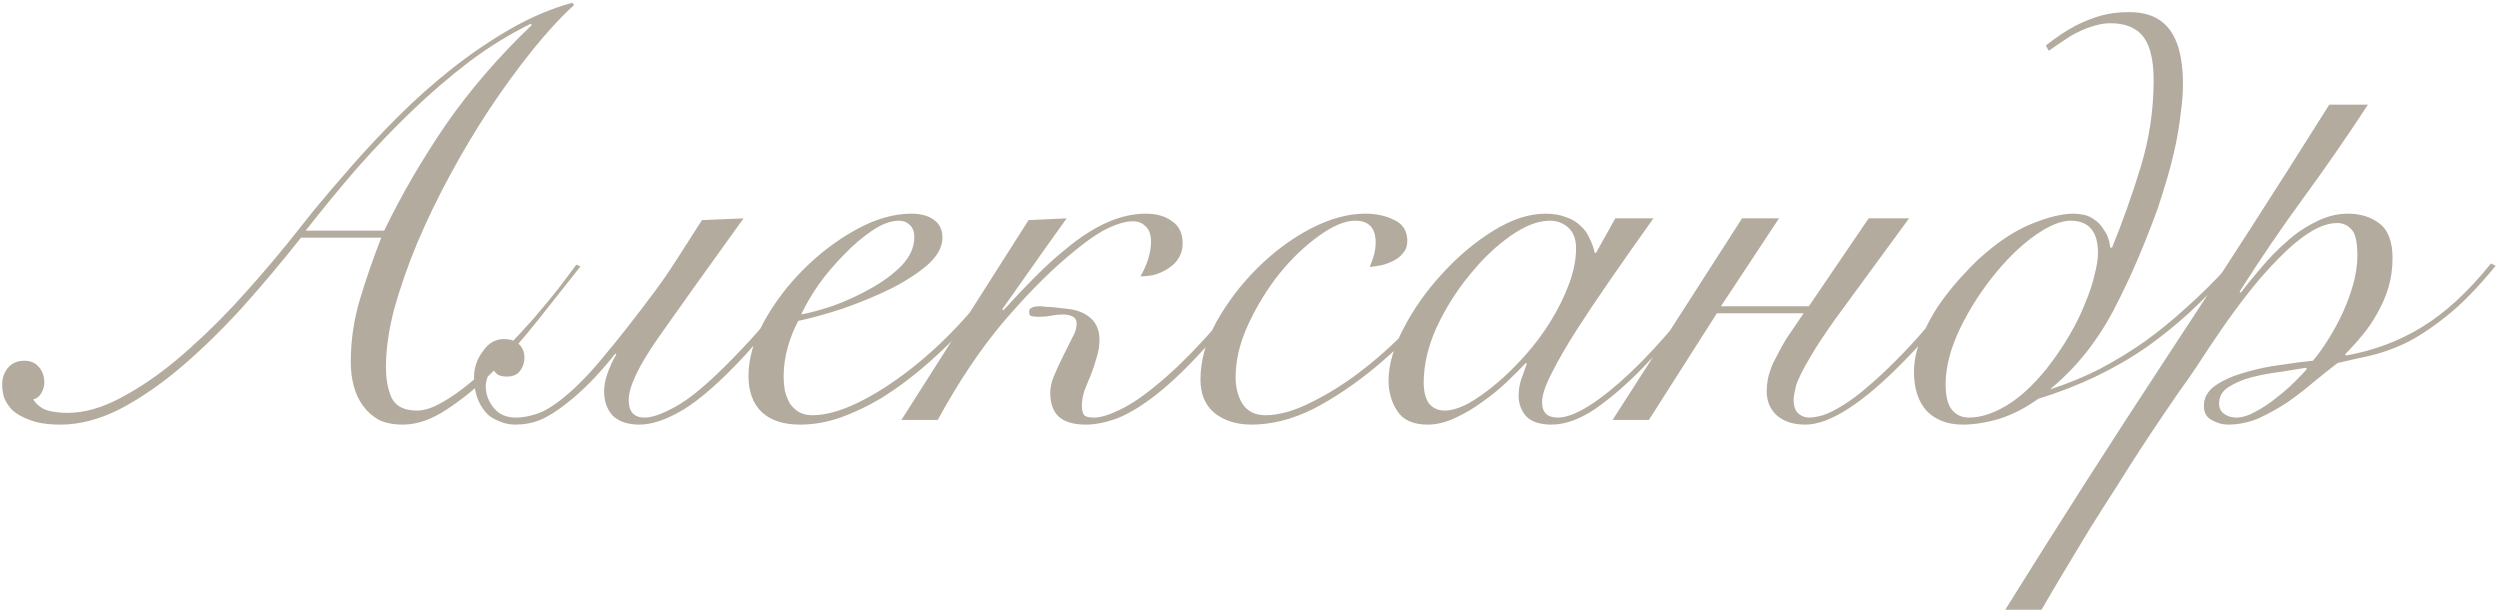 <?xml version="1.0" encoding="UTF-8"?> <svg xmlns="http://www.w3.org/2000/svg" width="256" height="63" viewBox="0 0 256 63" fill="none"><path d="M30.82 24.34C28.86 26.82 26.84 29.22 24.76 31.54C22.68 33.82 20.58 35.86 18.46 37.66C16.38 39.42 14.3 40.84 12.22 41.92C10.14 42.96 8.14 43.48 6.22 43.48C4.9 43.48 3.84 43.32 3.04 43C2.28 42.72 1.68 42.38 1.24 41.98C0.84 41.54 0.56 41.1 0.4 40.66C0.28 40.18 0.22 39.76 0.22 39.4C0.22 38.72 0.42 38.14 0.82 37.66C1.22 37.18 1.78 36.94 2.5 36.94C3.14 36.94 3.64 37.16 4 37.6C4.36 38.04 4.54 38.56 4.54 39.16C4.54 39.52 4.44 39.88 4.24 40.24C4.04 40.6 3.76 40.82 3.4 40.9C3.76 41.46 4.26 41.84 4.9 42.04C5.54 42.2 6.2 42.28 6.88 42.28C8.6 42.28 10.4 41.78 12.28 40.78C14.2 39.78 16.12 38.48 18.04 36.88C20 35.24 21.94 33.4 23.86 31.36C25.78 29.28 27.62 27.16 29.38 25C30.14 24.04 31.08 22.86 32.2 21.46C33.36 20.06 34.66 18.54 36.1 16.9C37.54 15.26 39.1 13.6 40.78 11.92C42.5 10.2 44.32 8.58 46.24 7.06C48.16 5.54 50.16 4.18 52.24 2.98C54.32 1.78 56.44 0.88 58.6 0.28L58.78 0.52C57.42 1.76 56 3.3 54.52 5.14C53.04 6.98 51.58 8.98 50.14 11.14C48.74 13.26 47.4 15.5 46.12 17.86C44.84 20.22 43.7 22.58 42.7 24.94C41.74 27.26 40.96 29.5 40.36 31.66C39.8 33.82 39.52 35.8 39.52 37.6C39.52 38.84 39.72 39.9 40.12 40.78C40.56 41.62 41.42 42.04 42.7 42.04C43.46 42.04 44.32 41.76 45.28 41.2C46.28 40.64 47.32 39.9 48.4 38.98C49.48 38.06 50.54 37.04 51.58 35.92C52.66 34.8 53.68 33.7 54.64 32.62C55.6 31.5 56.46 30.46 57.22 29.5C57.98 28.5 58.58 27.7 59.02 27.1L59.44 27.28C58.08 29 56.64 30.82 55.12 32.74C53.6 34.66 52.06 36.42 50.5 38.02C48.94 39.58 47.36 40.88 45.76 41.92C44.2 42.96 42.7 43.48 41.26 43.48C40.3 43.48 39.48 43.32 38.8 43C38.16 42.64 37.62 42.16 37.18 41.56C36.74 40.96 36.42 40.28 36.22 39.52C36.02 38.76 35.92 37.96 35.92 37.12C35.92 34.84 36.24 32.66 36.88 30.58C37.52 28.46 38.24 26.38 39.04 24.34H30.82ZM39.34 23.62C41.14 19.9 43.26 16.26 45.7 12.7C48.18 9.14 51.1 5.76 54.46 2.56L54.34 2.44C52.22 3.48 50.14 4.76 48.1 6.28C46.1 7.8 44.14 9.48 42.22 11.32C40.3 13.16 38.42 15.12 36.58 17.2C34.78 19.28 33.02 21.42 31.3 23.62H39.34ZM76.14 22.36C72.42 27.52 69.52 31.58 67.44 34.54C65.4 37.46 64.38 39.6 64.38 40.96C64.38 42.16 64.92 42.76 66 42.76C66.88 42.76 68.12 42.28 69.72 41.32C71.32 40.32 73.42 38.44 76.02 35.68C77.06 34.6 78.14 33.36 79.26 31.96C80.42 30.56 81.66 28.96 82.98 27.16L83.58 27.34C82.22 29.26 80.94 30.94 79.74 32.38C78.54 33.82 77.42 35.12 76.38 36.28C73.9 38.96 71.78 40.84 70.02 41.92C68.3 42.96 66.78 43.48 65.46 43.48C64.3 43.48 63.4 43.18 62.76 42.58C62.16 41.94 61.86 41.1 61.86 40.06C61.86 39.5 61.98 38.88 62.22 38.2C62.46 37.52 62.76 36.88 63.12 36.28L63 36.22C62.08 37.38 61.2 38.38 60.36 39.22C59.56 40.02 58.8 40.7 58.08 41.26C57.08 42.06 56.16 42.64 55.32 43C54.52 43.32 53.66 43.48 52.74 43.48C52.14 43.48 51.54 43.34 50.94 43.06C50.3 42.78 49.82 42.4 49.5 41.92C48.86 41.04 48.54 39.94 48.54 38.62C48.54 37.66 48.84 36.78 49.44 35.98C50 35.14 50.72 34.72 51.6 34.72C52.28 34.72 52.8 34.9 53.16 35.26C53.52 35.62 53.7 36.06 53.7 36.58C53.7 37.14 53.54 37.62 53.22 38.02C52.94 38.38 52.5 38.56 51.9 38.56C51.62 38.56 51.36 38.52 51.12 38.44C50.84 38.32 50.62 38.08 50.46 37.72C50.22 37.92 50.04 38.22 49.92 38.62C49.8 38.98 49.74 39.28 49.74 39.52C49.74 40.4 50.04 41.18 50.64 41.86C51.16 42.46 51.9 42.76 52.86 42.76C53.46 42.76 54.14 42.64 54.9 42.4C55.7 42.16 56.66 41.58 57.78 40.66C59.06 39.62 60.42 38.22 61.86 36.46C63.34 34.7 65.08 32.48 67.08 29.8C67.88 28.72 68.66 27.58 69.42 26.38C70.22 25.14 71.04 23.86 71.88 22.54L76.14 22.36ZM93.625 24.28C93.625 23.72 93.465 23.3 93.145 23.02C92.865 22.74 92.505 22.6 92.065 22.6C91.225 22.6 90.305 22.94 89.305 23.62C88.345 24.26 87.385 25.08 86.425 26.08C85.465 27.04 84.585 28.08 83.785 29.2C83.025 30.32 82.445 31.32 82.045 32.2C82.925 32.04 84.025 31.74 85.345 31.3C86.665 30.82 87.925 30.24 89.125 29.56C90.365 28.88 91.425 28.1 92.305 27.22C93.185 26.3 93.625 25.32 93.625 24.28ZM103.345 27.46C102.745 28.46 101.985 29.56 101.065 30.76C100.185 31.96 99.165 33.16 98.005 34.36C96.885 35.52 95.665 36.66 94.345 37.78C93.065 38.86 91.725 39.84 90.325 40.72C88.925 41.56 87.505 42.24 86.065 42.76C84.665 43.24 83.285 43.48 81.925 43.48C80.245 43.48 78.945 43.06 78.025 42.22C77.105 41.34 76.645 40.1 76.645 38.5C76.645 36.74 77.165 34.9 78.205 32.98C79.285 31.02 80.645 29.22 82.285 27.58C83.925 25.94 85.725 24.58 87.685 23.5C89.645 22.42 91.525 21.88 93.325 21.88C94.325 21.88 95.105 22.1 95.665 22.54C96.225 22.94 96.505 23.54 96.505 24.34C96.505 25.3 95.985 26.24 94.945 27.16C93.905 28.04 92.625 28.86 91.105 29.62C89.625 30.34 88.025 31 86.305 31.6C84.585 32.16 83.065 32.58 81.745 32.86C81.305 33.66 80.945 34.56 80.665 35.56C80.385 36.56 80.245 37.56 80.245 38.56C80.245 39.04 80.285 39.52 80.365 40C80.485 40.44 80.645 40.86 80.845 41.26C81.085 41.62 81.385 41.92 81.745 42.16C82.145 42.4 82.625 42.52 83.185 42.52C84.505 42.52 86.045 42.1 87.805 41.26C89.605 40.38 91.425 39.22 93.265 37.78C95.105 36.34 96.865 34.7 98.545 32.86C100.225 31.02 101.665 29.12 102.865 27.16L103.345 27.46ZM105.325 22.54L109.225 22.36C107.505 24.76 106.085 26.76 104.965 28.36C103.845 29.96 103.065 31.06 102.625 31.66L102.745 31.78C103.905 30.5 105.005 29.34 106.045 28.3C107.125 27.22 108.165 26.28 109.165 25.48C112.045 23.08 114.765 21.88 117.325 21.88C118.445 21.88 119.345 22.14 120.025 22.66C120.745 23.14 121.105 23.9 121.105 24.94C121.105 25.5 120.965 26 120.685 26.44C120.445 26.84 120.105 27.18 119.665 27.46C119.265 27.74 118.805 27.96 118.285 28.12C117.765 28.24 117.265 28.3 116.785 28.3C117.105 27.74 117.365 27.16 117.565 26.56C117.765 25.92 117.865 25.32 117.865 24.76C117.865 24.04 117.685 23.52 117.325 23.2C117.005 22.84 116.565 22.66 116.005 22.66C115.285 22.66 114.385 22.92 113.305 23.44C112.265 23.96 110.925 24.92 109.285 26.32C107.245 28.04 105.045 30.28 102.685 33.04C100.365 35.8 98.145 39.12 96.025 43H92.305L105.325 22.54ZM129.745 27.58C127.465 30.78 125.385 33.42 123.505 35.5C121.665 37.54 119.985 39.16 118.465 40.36C116.985 41.52 115.645 42.34 114.445 42.82C113.245 43.26 112.165 43.48 111.205 43.48C109.925 43.48 108.985 43.2 108.385 42.64C107.825 42.08 107.545 41.28 107.545 40.24C107.545 39.68 107.665 39.12 107.905 38.56C108.145 37.96 108.465 37.26 108.865 36.46C109.265 35.66 109.585 35.02 109.825 34.54C110.105 34.06 110.245 33.6 110.245 33.16C110.245 32.76 110.085 32.5 109.765 32.38C109.485 32.26 109.185 32.2 108.865 32.2C108.505 32.2 108.105 32.24 107.665 32.32C107.265 32.4 106.845 32.44 106.405 32.44C105.845 32.44 105.525 32.38 105.445 32.26C105.405 32.1 105.385 31.98 105.385 31.9C105.385 31.54 105.765 31.36 106.525 31.36C106.645 31.36 106.845 31.38 107.125 31.42C107.405 31.42 107.705 31.44 108.025 31.48C108.345 31.52 108.705 31.56 109.105 31.6C109.505 31.64 109.865 31.7 110.185 31.78C111.785 32.26 112.585 33.26 112.585 34.78C112.585 35.42 112.485 36.04 112.285 36.64C112.125 37.24 111.925 37.84 111.685 38.44C111.445 39 111.225 39.54 111.025 40.06C110.865 40.58 110.785 41.08 110.785 41.56C110.785 42 110.865 42.32 111.025 42.52C111.185 42.68 111.525 42.76 112.045 42.76C112.685 42.76 113.545 42.5 114.625 41.98C115.745 41.46 117.025 40.6 118.465 39.4C119.945 38.2 121.585 36.62 123.385 34.66C125.185 32.66 127.125 30.18 129.205 27.22L129.745 27.58ZM149.507 27.94C148.587 29.42 147.367 31.02 145.847 32.74C144.367 34.42 142.747 36 140.987 37.48C138.827 39.28 136.667 40.74 134.507 41.86C132.347 42.94 130.227 43.48 128.147 43.48C126.667 43.48 125.427 43.1 124.427 42.34C123.427 41.54 122.927 40.38 122.927 38.86C122.927 36.94 123.467 34.98 124.547 32.98C125.667 30.98 127.047 29.16 128.687 27.52C130.367 25.84 132.187 24.48 134.147 23.44C136.147 22.4 138.027 21.88 139.787 21.88C140.947 21.88 141.947 22.1 142.787 22.54C143.667 22.94 144.107 23.66 144.107 24.7C144.107 25.18 143.967 25.58 143.687 25.9C143.447 26.22 143.127 26.48 142.727 26.68C142.367 26.88 141.947 27.04 141.467 27.16C141.027 27.24 140.627 27.3 140.267 27.34C140.427 26.94 140.567 26.54 140.687 26.14C140.807 25.7 140.867 25.26 140.867 24.82C140.867 23.34 140.167 22.6 138.767 22.6C137.727 22.6 136.487 23.12 135.047 24.16C133.647 25.16 132.307 26.44 131.027 28C129.787 29.56 128.727 31.28 127.847 33.16C126.967 35.04 126.527 36.86 126.527 38.62C126.527 39.7 126.767 40.62 127.247 41.38C127.767 42.14 128.547 42.52 129.587 42.52C130.987 42.52 132.587 42.06 134.387 41.14C136.227 40.22 138.007 39.08 139.727 37.72C141.527 36.32 143.247 34.72 144.887 32.92C146.567 31.08 147.967 29.3 149.087 27.58L149.507 27.94ZM165.408 22.36H169.308C167.828 24.44 166.408 26.46 165.048 28.42C163.688 30.38 162.468 32.2 161.388 33.88C160.348 35.52 159.508 36.98 158.868 38.26C158.228 39.5 157.908 40.48 157.908 41.2C157.908 42.24 158.448 42.76 159.528 42.76C160.368 42.76 161.428 42.36 162.708 41.56C164.028 40.72 165.448 39.58 166.968 38.14C168.488 36.7 170.048 35.02 171.648 33.1C173.248 31.18 174.768 29.14 176.208 26.98L176.568 27.1C175.488 28.74 174.208 30.52 172.728 32.44C171.288 34.32 169.768 36.08 168.168 37.72C166.568 39.36 164.968 40.74 163.368 41.86C161.768 42.94 160.268 43.48 158.868 43.48C157.708 43.48 156.848 43.2 156.288 42.64C155.768 42.04 155.508 41.34 155.508 40.54C155.508 39.98 155.588 39.44 155.748 38.92C155.948 38.36 156.148 37.8 156.348 37.24L156.228 37.18C155.708 37.74 155.048 38.4 154.248 39.16C153.488 39.88 152.648 40.56 151.728 41.2C150.848 41.84 149.928 42.38 148.968 42.82C148.008 43.26 147.088 43.48 146.208 43.48C144.728 43.48 143.688 43.02 143.088 42.1C142.488 41.18 142.188 40.14 142.188 38.98C142.188 37.34 142.708 35.54 143.748 33.58C144.788 31.58 146.108 29.72 147.708 28C149.308 26.24 151.048 24.78 152.928 23.62C154.808 22.46 156.588 21.88 158.268 21.88C159.068 21.88 159.768 22 160.368 22.24C160.968 22.44 161.468 22.74 161.868 23.14C162.268 23.5 162.568 23.92 162.768 24.4C163.008 24.88 163.188 25.38 163.308 25.9H163.428L165.408 22.36ZM145.788 39.16C145.788 40.08 145.968 40.8 146.328 41.32C146.728 41.8 147.268 42.04 147.948 42.04C148.628 42.04 149.428 41.8 150.348 41.32C151.268 40.8 152.228 40.12 153.228 39.28C154.228 38.44 155.208 37.48 156.168 36.4C157.168 35.28 158.048 34.1 158.808 32.86C159.568 31.62 160.188 30.36 160.668 29.08C161.148 27.8 161.388 26.58 161.388 25.42C161.388 24.5 161.128 23.8 160.608 23.32C160.088 22.84 159.448 22.6 158.688 22.6C157.488 22.6 156.148 23.12 154.668 24.16C153.188 25.2 151.788 26.54 150.468 28.18C149.148 29.78 148.028 31.56 147.108 33.52C146.228 35.48 145.788 37.36 145.788 39.16ZM178.388 22.36H182.168L176.228 31.36H185.228L191.348 22.36H195.488L187.928 32.68C186.848 34.2 186.028 35.44 185.468 36.4C184.628 37.8 184.108 38.84 183.908 39.52C183.748 40.2 183.668 40.66 183.668 40.9C183.668 41.58 183.828 42.06 184.148 42.34C184.468 42.62 184.828 42.76 185.228 42.76C185.628 42.76 186.108 42.68 186.668 42.52C187.268 42.32 187.948 41.98 188.708 41.5C189.508 41.02 190.388 40.36 191.348 39.52C192.348 38.68 193.488 37.6 194.768 36.28C196.888 34.12 199.388 31.08 202.268 27.16L202.868 27.34C200.068 31.26 197.488 34.42 195.128 36.82C190.808 41.26 187.388 43.48 184.868 43.48C183.628 43.48 182.648 43.16 181.928 42.52C181.248 41.88 180.908 41.06 180.908 40.06C180.908 39.7 180.948 39.28 181.028 38.8C181.148 38.28 181.328 37.74 181.568 37.18C181.768 36.78 182.028 36.28 182.348 35.68C182.668 35.08 182.988 34.56 183.308 34.12L184.688 32.08H175.808L168.848 43H165.128L178.388 22.36ZM228.453 27.7C227.053 29.22 225.653 30.64 224.253 31.96C222.853 33.24 221.393 34.42 219.873 35.5C216.593 37.78 212.873 39.56 208.713 40.84C207.433 41.76 206.113 42.44 204.753 42.88C203.393 43.28 202.133 43.48 200.973 43.48C199.453 43.48 198.233 43.02 197.313 42.1C196.433 41.14 195.993 39.8 195.993 38.08C195.993 36.96 196.233 35.82 196.713 34.66C197.193 33.5 197.773 32.4 198.453 31.36C199.173 30.32 199.913 29.38 200.673 28.54C201.433 27.7 202.093 27.02 202.653 26.5C204.453 24.86 206.213 23.68 207.933 22.96C209.693 22.24 211.153 21.88 212.313 21.88C212.633 21.88 212.993 21.92 213.393 22C213.793 22.08 214.173 22.26 214.533 22.54C214.893 22.78 215.213 23.14 215.493 23.62C215.813 24.06 216.013 24.64 216.093 25.36H216.273C217.353 22.72 218.333 19.96 219.213 17.08C220.093 14.2 220.533 11.24 220.533 8.2C220.533 5.88 220.073 4.28 219.153 3.4C218.433 2.72 217.413 2.38 216.093 2.38C215.493 2.38 214.833 2.5 214.113 2.74C213.393 2.98 212.693 3.3 212.013 3.7C211.213 4.22 210.473 4.72 209.793 5.2L209.493 4.66C210.493 3.86 211.513 3.18 212.553 2.62C213.433 2.18 214.293 1.84 215.133 1.6C216.013 1.36 216.973 1.24 218.013 1.24C219.493 1.24 220.653 1.6 221.493 2.32C222.853 3.44 223.533 5.54 223.533 8.62C223.533 9.58 223.453 10.6 223.293 11.68C223.173 12.76 222.993 13.86 222.753 14.98C222.513 16.1 222.233 17.2 221.913 18.28C221.593 19.36 221.273 20.38 220.953 21.34C220.593 22.34 220.173 23.44 219.693 24.64C219.213 25.84 218.693 27.06 218.133 28.3C217.573 29.5 216.993 30.68 216.393 31.84C215.793 32.96 215.193 33.94 214.593 34.78C213.993 35.66 213.313 36.52 212.553 37.36C211.833 38.16 210.953 39 209.913 39.88C211.753 39.28 213.453 38.58 215.013 37.78C216.613 36.94 218.153 36 219.633 34.96C221.073 33.92 222.473 32.78 223.833 31.54C225.233 30.3 226.633 28.92 228.033 27.4L228.453 27.7ZM212.013 22.6C211.053 22.6 209.873 23.08 208.473 24.04C207.113 25 205.813 26.22 204.573 27.7C203.053 29.5 201.773 31.46 200.733 33.58C199.733 35.66 199.233 37.58 199.233 39.34C199.233 40.58 199.453 41.46 199.893 41.98C200.333 42.5 200.913 42.76 201.633 42.76C202.793 42.76 204.053 42.36 205.413 41.56C206.773 40.76 208.153 39.5 209.553 37.78C210.433 36.66 211.213 35.52 211.893 34.36C212.573 33.2 213.113 32.1 213.513 31.06C213.953 30.02 214.273 29.06 214.473 28.18C214.713 27.26 214.833 26.5 214.833 25.9C214.833 23.7 213.893 22.6 212.013 22.6ZM242.476 10.72C240.356 13.96 238.156 17.14 235.876 20.26C233.596 23.38 231.416 26.58 229.336 29.86L229.456 29.98C230.056 29.18 230.756 28.32 231.556 27.4C232.356 26.44 233.216 25.56 234.136 24.76C235.056 23.92 236.056 23.24 237.136 22.72C238.216 22.16 239.316 21.88 240.436 21.88C241.716 21.88 242.796 22.22 243.676 22.9C244.556 23.58 244.996 24.76 244.996 26.44C244.996 27.48 244.856 28.48 244.576 29.44C244.296 30.36 243.916 31.24 243.436 32.08C242.996 32.88 242.476 33.64 241.876 34.36C241.316 35.04 240.736 35.68 240.136 36.28L240.256 36.4C243.136 35.88 245.736 34.9 248.056 33.46C250.416 32.02 252.756 29.86 255.076 26.98L255.556 27.22C253.756 29.42 252.076 31.14 250.516 32.38C248.956 33.62 247.516 34.56 246.196 35.2C244.876 35.8 243.656 36.22 242.536 36.46C241.416 36.7 240.356 36.94 239.356 37.18C238.676 37.7 237.896 38.32 237.016 39.04C236.176 39.76 235.276 40.46 234.316 41.14C233.356 41.78 232.356 42.34 231.316 42.82C230.276 43.26 229.216 43.48 228.136 43.48C227.576 43.48 227.016 43.32 226.456 43C225.936 42.72 225.676 42.24 225.676 41.56C225.676 40.72 226.076 40.02 226.876 39.46C227.716 38.9 228.716 38.46 229.876 38.14C231.076 37.78 232.316 37.52 233.596 37.36C234.876 37.16 235.956 37.02 236.836 36.94C237.356 36.34 237.876 35.62 238.396 34.78C238.956 33.9 239.456 32.98 239.896 32.02C240.336 31.06 240.696 30.08 240.976 29.08C241.256 28.04 241.396 27.08 241.396 26.2C241.396 24.8 241.196 23.9 240.796 23.5C240.396 23.06 239.916 22.84 239.356 22.84C238.436 22.84 237.456 23.18 236.416 23.86C235.416 24.5 234.396 25.36 233.356 26.44C232.316 27.48 231.276 28.66 230.236 29.98C229.236 31.26 228.296 32.54 227.416 33.82C226.536 35.1 225.736 36.3 225.016 37.42C224.296 38.5 223.696 39.36 223.216 40C222.856 40.52 222.336 41.28 221.656 42.28C220.976 43.28 220.216 44.42 219.376 45.7C218.536 46.98 217.656 48.36 216.736 49.84C215.776 51.32 214.836 52.8 213.916 54.28C212.996 55.8 212.116 57.26 211.276 58.66C210.436 60.06 209.696 61.32 209.056 62.44H205.336C210.736 53.76 216.236 45.16 221.836 36.64C227.476 28.08 233.036 19.44 238.516 10.72H242.476ZM228.976 42.76C229.576 42.76 230.236 42.56 230.956 42.16C231.716 41.76 232.436 41.28 233.116 40.72C233.836 40.16 234.476 39.6 235.036 39.04C235.596 38.48 235.996 38.06 236.236 37.78L236.116 37.66C235.436 37.78 234.576 37.92 233.536 38.08C232.536 38.2 231.556 38.38 230.596 38.62C229.676 38.86 228.876 39.2 228.196 39.64C227.556 40.04 227.236 40.6 227.236 41.32C227.236 41.8 227.416 42.16 227.776 42.4C228.136 42.64 228.536 42.76 228.976 42.76Z" fill="#B3AB9E"></path></svg> 